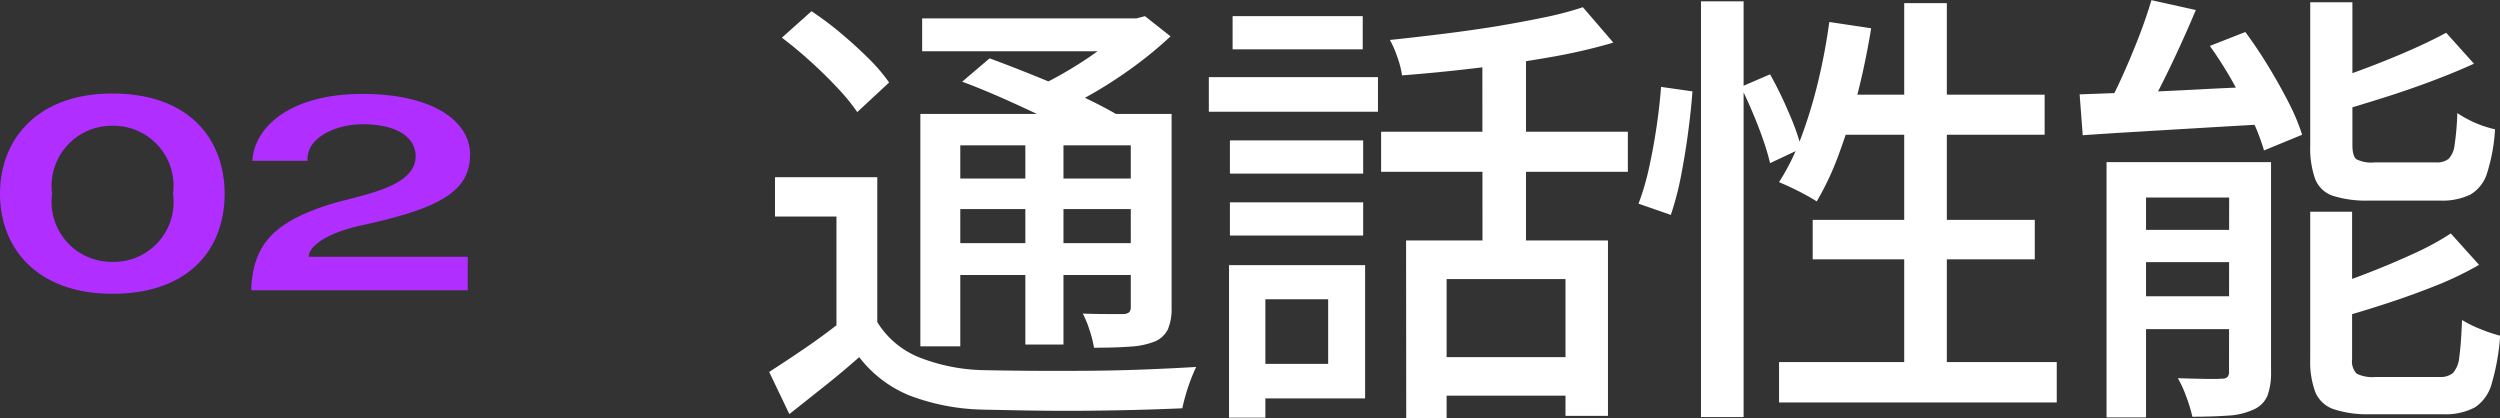 <svg xmlns="http://www.w3.org/2000/svg" viewBox="0 0 83.587 13.98"><rect x="0" y="0" width="83.587" height="13.98" fill="#333333" stroke="none"/><path fill="#fff" d="M29.332 5.925v5.415h-1.365v-4.1h-2.055V5.925Zm0 4.845a2.93 2.93 0 0 0 1.38 1.17 6.2 6.2 0 0 0 2.13.435q.645.015 1.568.022t1.932 0q1.013-.007 1.965-.045t1.688-.083q-.075.15-.172.4t-.173.51q-.075.262-.12.472-.645.03-1.522.053t-1.823.03q-.943.006-1.813-.009t-1.53-.03a7.3 7.3 0 0 1-2.415-.465 4.03 4.03 0 0 1-1.7-1.29q-.54.48-1.125.945t-1.21.96l-.675-1.41q.54-.345 1.178-.78t1.207-.885Zm-3.19-9.51.99-.885a11 11 0 0 1 .982.735q.5.42.93.848a5.7 5.7 0 0 1 .683.8l-1.065.99a6.5 6.5 0 0 0-.653-.8q-.412-.443-.9-.885t-.967-.803m6.03 1.47.915-.78q.69.255 1.493.578t1.537.667q.735.345 1.245.645l-.975.87a13 13 0 0 0-1.17-.637q-.72-.352-1.523-.713t-1.527-.63Zm-1.4 1.08h7.71v1.05h-6.375v6.72h-1.335Zm7.035 0h1.365v6.465a1.8 1.8 0 0 1-.12.728.86.86 0 0 1-.435.412 2.6 2.6 0 0 1-.817.173q-.5.038-1.222.038a4 4 0 0 0-.15-.593 3.4 3.4 0 0 0-.225-.548q.45.015.847.015h.518a.3.3 0 0 0 .195-.068.3.3 0 0 0 .045-.187ZM30.832.615h7.335v1.1h-7.335Zm.675 5.355h6.8v1.02h-6.8Zm0 2.16h6.8v1.065h-6.8Zm2.775-3.855h1.275v7.245h-1.275Zm3.4-3.66h.315l.285-.075.855.675a13 13 0 0 1-1.155.96 15 15 0 0 1-1.35.893 16 16 0 0 1-1.39.727 4 4 0 0 0-.353-.435 4 4 0 0 0-.382-.375 12 12 0 0 0 1.208-.63 13 13 0 0 0 1.132-.75 6 6 0 0 0 .84-.735Zm9.33 7.425h6.75v5.865h-1.42V9.33h-3.975v4.65h-1.35Zm5.91-7.8 1.02 1.185a19 19 0 0 1-2.16.495q-1.2.21-2.46.36t-2.445.24a3 3 0 0 0-.15-.592 3.6 3.6 0 0 0-.255-.592q.855-.09 1.747-.2t1.755-.247q.862-.143 1.62-.3A11 11 0 0 0 52.927.24Zm-3.36 1.26h1.46v7.185h-1.455Zm-3.385 2.905h8.25v1.34h-8.25Zm1.725 7.535h5.13v1.29h-5.13Zm-6.78-7.245h4.455v1.11h-4.455Zm.09-4.155h4.35v1.11h-4.35Zm-.09 6.225h4.455v1.11h-4.455Zm-.705-4.185h5.655v1.155h-5.655Zm1.425 6.285h3.8v4.455h-3.8v-1.155h2.565v-2.16h-2.565Zm-.75 0h1.215v5.1h-1.215Zm15.78-8.82h1.425v13.9h-1.425Zm-1.335 2.86 1.05.15q-.045.62-.145 1.37t-.24 1.47a10 10 0 0 1-.338 1.29l-1.08-.375a8.5 8.5 0 0 0 .348-1.185q.15-.675.255-1.387t.15-1.333m2.67 0 .975-.42a13 13 0 0 1 .63 1.29 8 8 0 0 1 .42 1.185l-1.05.495a8 8 0 0 0-.225-.765q-.15-.435-.353-.915t-.397-.87m2.955-2.17 1.4.21q-.18 1.11-.45 2.175a20 20 0 0 1-.612 1.985 9.7 9.7 0 0 1-.758 1.63q-.135-.09-.368-.217t-.472-.24q-.24-.113-.42-.188a7.7 7.7 0 0 0 .743-1.507 16 16 0 0 0 .563-1.853 20 20 0 0 0 .374-1.995m.24 2.43h6.96v1.34h-7.38Zm2.265-3.06h1.425V12.87h-1.425Zm-3.06 7.245h7.425v1.32h-7.425Zm-1.125 4.755h9.285v1.35h-9.285Zm12.45-12.1 1.485.33q-.27.645-.585 1.327t-.63 1.3q-.315.615-.6 1.095l-1.23-.33q.285-.51.577-1.155t.555-1.32q.263-.682.428-1.247m-2.4 3.15 1.822-.067q1.028-.038 2.182-.1t2.325-.1l-.015 1.26q-1.11.06-2.22.127l-2.13.127q-1.02.06-1.86.12Zm.9 2.265h4.755v1.185h-3.435v7.35h-1.32Zm4.1 0h1.4v7.015a2.2 2.2 0 0 1-.12.795.88.88 0 0 1-.47.465 2.3 2.3 0 0 1-.84.2q-.51.037-1.2.038a5 5 0 0 0-.2-.658 4 4 0 0 0-.285-.63q.48.015.892.023t.577-.008a.26.26 0 0 0 .188-.055.26.26 0 0 0 .053-.187Zm-3.48 2.265h4.24v1.08h-4.245Zm0 2.22h4.24v1.1h-4.245Zm6.19-9.83h1.41v4.77q0 .375.135.48a1.1 1.1 0 0 0 .6.105h2.07a.62.62 0 0 0 .413-.12.8.8 0 0 0 .2-.473 9 9 0 0 0 .09-1.057 3 3 0 0 0 .368.217 3.4 3.4 0 0 0 .458.2 4 4 0 0 0 .435.127 6 6 0 0 1-.263 1.455 1.26 1.26 0 0 1-.562.727 2.16 2.16 0 0 1-1.02.2h-2.354a3.7 3.7 0 0 1-1.215-.157.97.97 0 0 1-.6-.563 3.1 3.1 0 0 1-.165-1.126Zm4.545 1.02.93 1.035q-.66.3-1.44.592t-1.59.547-1.575.48a3 3 0 0 0-.165-.5 3.4 3.4 0 0 0-.24-.487q.72-.225 1.47-.51t1.432-.585q.683-.302 1.178-.572M77.242 7.08h1.4v4.925a.6.6 0 0 0 .15.487 1.2 1.2 0 0 0 .645.112h2.13a.65.65 0 0 0 .45-.135.93.93 0 0 0 .21-.547q.06-.413.09-1.223a4 4 0 0 0 .607.3 5 5 0 0 0 .668.225 7.5 7.5 0 0 1-.282 1.601 1.37 1.37 0 0 1-.57.8 2.1 2.1 0 0 1-1.057.225h-2.431a3.6 3.6 0 0 1-1.23-.17 1.02 1.02 0 0 1-.607-.562 2.9 2.9 0 0 1-.173-1.113Zm4.7.725.945 1.05a11 11 0 0 1-1.455.7q-.81.322-1.665.6t-1.65.5a2.6 2.6 0 0 0-.18-.51q-.135-.3-.24-.495.75-.24 1.537-.548t1.5-.637a9 9 0 0 0 1.208-.66m-8.055-6.27 1.185-.465q.39.525.765 1.14t.682 1.215a7 7 0 0 1 .453 1.08l-1.275.525a7 7 0 0 0-.42-1.08q-.285-.605-.645-1.245a13 13 0 0 0-.75-1.175Z"/><path fill="#b02eff" d="M3.757 8.756a2.006 2.006 0 0 1-2.015-2.275 2.012 2.012 0 0 1 2.015-2.276 2.008 2.008 0 0 1 2.028 2.276 2 2 0 0 1-2.028 2.275m0 1.066c2.587 0 3.753-1.517 3.753-3.341 0-1.846-1.2-3.354-3.757-3.354C1.274 3.127 0 4.635 0 6.481c0 1.824 1.248 3.341 3.757 3.341m6.526-4.446c-.052-.806 1-1.222 1.833-1.222 1.261 0 1.781.507 1.781 1.066 0 1.105-1.989 1.313-2.99 1.651-1.768.585-2.457 1.326-2.509 2.834h7.241V8.587h-5.317c.013-.416.741-.832 1.768-1.053 2.574-.559 3.627-1.118 3.627-2.366 0-1.118-1.248-2.028-3.6-2.028-2.431 0-3.614 1.118-3.679 2.236Z"/></svg>
